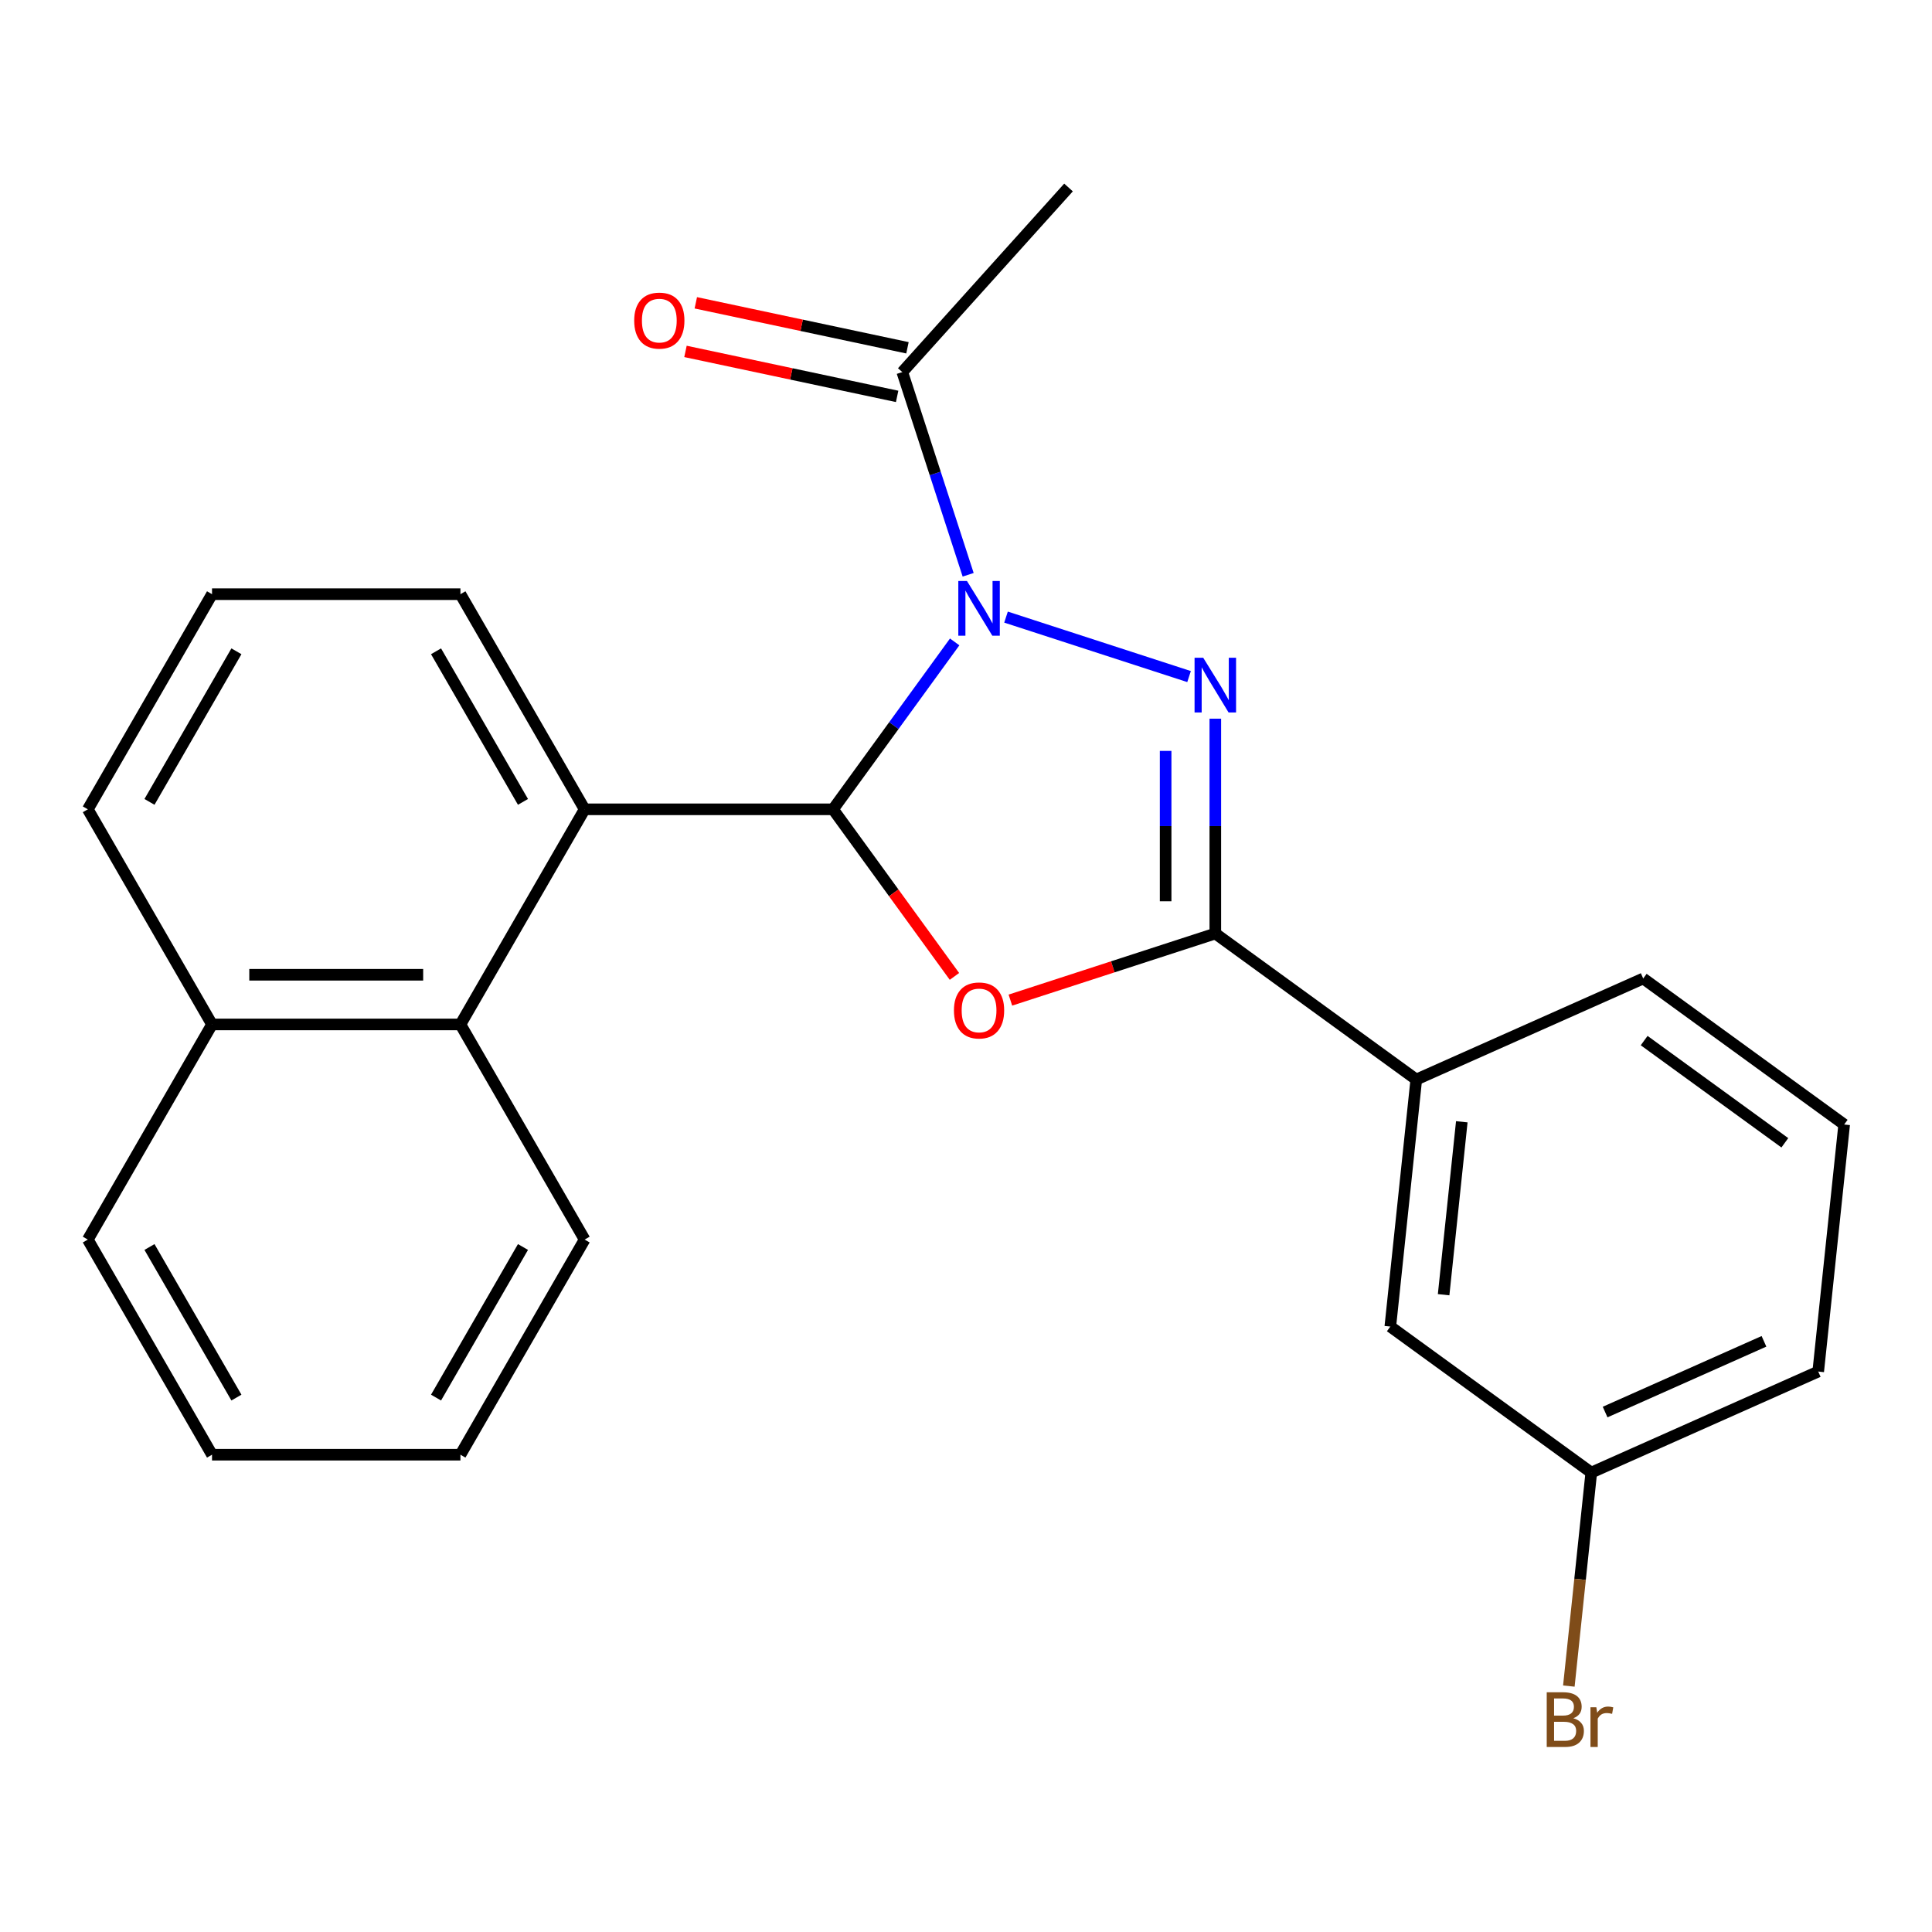 <?xml version='1.0' encoding='iso-8859-1'?>
<svg version='1.1' baseProfile='full'
              xmlns='http://www.w3.org/2000/svg'
                      xmlns:rdkit='http://www.rdkit.org/xml'
                      xmlns:xlink='http://www.w3.org/1999/xlink'
                  xml:space='preserve'
width='1000px' height='1000px' viewBox='0 0 1000 1000'>
<!-- END OF HEADER -->
<rect style='opacity:1.0;fill:#FFFFFF;stroke:none' width='1000' height='1000' x='0' y='0'> </rect>
<path class='bond-0' d='M 494.137,332.253 L 462.661,375.576' style='fill:none;fill-rule:evenodd;stroke:#0000FF;stroke-width:6px;stroke-linecap:butt;stroke-linejoin:miter;stroke-opacity:1' />
<path class='bond-0' d='M 462.661,375.576 L 431.184,418.899' style='fill:none;fill-rule:evenodd;stroke:#000000;stroke-width:6px;stroke-linecap:butt;stroke-linejoin:miter;stroke-opacity:1' />
<path class='bond-1' d='M 520.714,319.413 L 615.456,350.196' style='fill:none;fill-rule:evenodd;stroke:#0000FF;stroke-width:6px;stroke-linecap:butt;stroke-linejoin:miter;stroke-opacity:1' />
<path class='bond-5' d='M 501.115,297.504 L 484.071,245.05' style='fill:none;fill-rule:evenodd;stroke:#0000FF;stroke-width:6px;stroke-linecap:butt;stroke-linejoin:miter;stroke-opacity:1' />
<path class='bond-5' d='M 484.071,245.05 L 467.028,192.595' style='fill:none;fill-rule:evenodd;stroke:#000000;stroke-width:6px;stroke-linecap:butt;stroke-linejoin:miter;stroke-opacity:1' />
<path class='bond-2' d='M 431.184,418.899 L 462.602,462.143' style='fill:none;fill-rule:evenodd;stroke:#000000;stroke-width:6px;stroke-linecap:butt;stroke-linejoin:miter;stroke-opacity:1' />
<path class='bond-2' d='M 462.602,462.143 L 494.02,505.386' style='fill:none;fill-rule:evenodd;stroke:#FF0000;stroke-width:6px;stroke-linecap:butt;stroke-linejoin:miter;stroke-opacity:1' />
<path class='bond-4' d='M 431.184,418.899 L 302.608,418.899' style='fill:none;fill-rule:evenodd;stroke:#000000;stroke-width:6px;stroke-linecap:butt;stroke-linejoin:miter;stroke-opacity:1' />
<path class='bond-3' d='M 629.044,371.986 L 629.044,427.587' style='fill:none;fill-rule:evenodd;stroke:#0000FF;stroke-width:6px;stroke-linecap:butt;stroke-linejoin:miter;stroke-opacity:1' />
<path class='bond-3' d='M 629.044,427.587 L 629.044,483.188' style='fill:none;fill-rule:evenodd;stroke:#000000;stroke-width:6px;stroke-linecap:butt;stroke-linejoin:miter;stroke-opacity:1' />
<path class='bond-3' d='M 603.328,388.666 L 603.328,427.587' style='fill:none;fill-rule:evenodd;stroke:#0000FF;stroke-width:6px;stroke-linecap:butt;stroke-linejoin:miter;stroke-opacity:1' />
<path class='bond-3' d='M 603.328,427.587 L 603.328,466.507' style='fill:none;fill-rule:evenodd;stroke:#000000;stroke-width:6px;stroke-linecap:butt;stroke-linejoin:miter;stroke-opacity:1' />
<path class='bond-24' d='M 522.974,517.652 L 576.009,500.42' style='fill:none;fill-rule:evenodd;stroke:#FF0000;stroke-width:6px;stroke-linecap:butt;stroke-linejoin:miter;stroke-opacity:1' />
<path class='bond-24' d='M 576.009,500.42 L 629.044,483.188' style='fill:none;fill-rule:evenodd;stroke:#000000;stroke-width:6px;stroke-linecap:butt;stroke-linejoin:miter;stroke-opacity:1' />
<path class='bond-7' d='M 629.044,483.188 L 733.064,558.763' style='fill:none;fill-rule:evenodd;stroke:#000000;stroke-width:6px;stroke-linecap:butt;stroke-linejoin:miter;stroke-opacity:1' />
<path class='bond-6' d='M 302.608,418.899 L 238.319,530.25' style='fill:none;fill-rule:evenodd;stroke:#000000;stroke-width:6px;stroke-linecap:butt;stroke-linejoin:miter;stroke-opacity:1' />
<path class='bond-12' d='M 302.608,418.899 L 238.319,307.549' style='fill:none;fill-rule:evenodd;stroke:#000000;stroke-width:6px;stroke-linecap:butt;stroke-linejoin:miter;stroke-opacity:1' />
<path class='bond-12' d='M 270.694,415.055 L 225.693,337.109' style='fill:none;fill-rule:evenodd;stroke:#000000;stroke-width:6px;stroke-linecap:butt;stroke-linejoin:miter;stroke-opacity:1' />
<path class='bond-8' d='M 469.701,180.018 L 414.925,168.375' style='fill:none;fill-rule:evenodd;stroke:#000000;stroke-width:6px;stroke-linecap:butt;stroke-linejoin:miter;stroke-opacity:1' />
<path class='bond-8' d='M 414.925,168.375 L 360.148,156.732' style='fill:none;fill-rule:evenodd;stroke:#FF0000;stroke-width:6px;stroke-linecap:butt;stroke-linejoin:miter;stroke-opacity:1' />
<path class='bond-8' d='M 464.354,205.172 L 409.578,193.529' style='fill:none;fill-rule:evenodd;stroke:#000000;stroke-width:6px;stroke-linecap:butt;stroke-linejoin:miter;stroke-opacity:1' />
<path class='bond-8' d='M 409.578,193.529 L 354.802,181.886' style='fill:none;fill-rule:evenodd;stroke:#FF0000;stroke-width:6px;stroke-linecap:butt;stroke-linejoin:miter;stroke-opacity:1' />
<path class='bond-14' d='M 467.028,192.595 L 553.062,97.044' style='fill:none;fill-rule:evenodd;stroke:#000000;stroke-width:6px;stroke-linecap:butt;stroke-linejoin:miter;stroke-opacity:1' />
<path class='bond-10' d='M 238.319,530.25 L 109.743,530.25' style='fill:none;fill-rule:evenodd;stroke:#000000;stroke-width:6px;stroke-linecap:butt;stroke-linejoin:miter;stroke-opacity:1' />
<path class='bond-10' d='M 219.033,504.535 L 129.029,504.535' style='fill:none;fill-rule:evenodd;stroke:#000000;stroke-width:6px;stroke-linecap:butt;stroke-linejoin:miter;stroke-opacity:1' />
<path class='bond-16' d='M 238.319,530.25 L 302.608,641.601' style='fill:none;fill-rule:evenodd;stroke:#000000;stroke-width:6px;stroke-linecap:butt;stroke-linejoin:miter;stroke-opacity:1' />
<path class='bond-9' d='M 733.064,558.763 L 719.624,686.635' style='fill:none;fill-rule:evenodd;stroke:#000000;stroke-width:6px;stroke-linecap:butt;stroke-linejoin:miter;stroke-opacity:1' />
<path class='bond-9' d='M 756.623,580.632 L 747.215,670.143' style='fill:none;fill-rule:evenodd;stroke:#000000;stroke-width:6px;stroke-linecap:butt;stroke-linejoin:miter;stroke-opacity:1' />
<path class='bond-15' d='M 733.064,558.763 L 850.525,506.466' style='fill:none;fill-rule:evenodd;stroke:#000000;stroke-width:6px;stroke-linecap:butt;stroke-linejoin:miter;stroke-opacity:1' />
<path class='bond-11' d='M 719.624,686.635 L 823.645,762.211' style='fill:none;fill-rule:evenodd;stroke:#000000;stroke-width:6px;stroke-linecap:butt;stroke-linejoin:miter;stroke-opacity:1' />
<path class='bond-21' d='M 109.743,530.25 L 45.455,641.601' style='fill:none;fill-rule:evenodd;stroke:#000000;stroke-width:6px;stroke-linecap:butt;stroke-linejoin:miter;stroke-opacity:1' />
<path class='bond-25' d='M 109.743,530.25 L 45.455,418.899' style='fill:none;fill-rule:evenodd;stroke:#000000;stroke-width:6px;stroke-linecap:butt;stroke-linejoin:miter;stroke-opacity:1' />
<path class='bond-13' d='M 823.645,762.211 L 817.838,817.46' style='fill:none;fill-rule:evenodd;stroke:#000000;stroke-width:6px;stroke-linecap:butt;stroke-linejoin:miter;stroke-opacity:1' />
<path class='bond-13' d='M 817.838,817.46 L 812.031,872.709' style='fill:none;fill-rule:evenodd;stroke:#7F4C19;stroke-width:6px;stroke-linecap:butt;stroke-linejoin:miter;stroke-opacity:1' />
<path class='bond-26' d='M 823.645,762.211 L 941.106,709.914' style='fill:none;fill-rule:evenodd;stroke:#000000;stroke-width:6px;stroke-linecap:butt;stroke-linejoin:miter;stroke-opacity:1' />
<path class='bond-26' d='M 830.805,730.874 L 913.027,694.267' style='fill:none;fill-rule:evenodd;stroke:#000000;stroke-width:6px;stroke-linecap:butt;stroke-linejoin:miter;stroke-opacity:1' />
<path class='bond-17' d='M 238.319,307.549 L 109.743,307.549' style='fill:none;fill-rule:evenodd;stroke:#000000;stroke-width:6px;stroke-linecap:butt;stroke-linejoin:miter;stroke-opacity:1' />
<path class='bond-18' d='M 850.525,506.466 L 954.545,582.042' style='fill:none;fill-rule:evenodd;stroke:#000000;stroke-width:6px;stroke-linecap:butt;stroke-linejoin:miter;stroke-opacity:1' />
<path class='bond-18' d='M 851.013,538.607 L 923.827,591.51' style='fill:none;fill-rule:evenodd;stroke:#000000;stroke-width:6px;stroke-linecap:butt;stroke-linejoin:miter;stroke-opacity:1' />
<path class='bond-22' d='M 302.608,641.601 L 238.319,752.951' style='fill:none;fill-rule:evenodd;stroke:#000000;stroke-width:6px;stroke-linecap:butt;stroke-linejoin:miter;stroke-opacity:1' />
<path class='bond-22' d='M 270.694,645.446 L 225.693,723.391' style='fill:none;fill-rule:evenodd;stroke:#000000;stroke-width:6px;stroke-linecap:butt;stroke-linejoin:miter;stroke-opacity:1' />
<path class='bond-19' d='M 109.743,307.549 L 45.455,418.899' style='fill:none;fill-rule:evenodd;stroke:#000000;stroke-width:6px;stroke-linecap:butt;stroke-linejoin:miter;stroke-opacity:1' />
<path class='bond-19' d='M 122.37,337.109 L 77.368,415.055' style='fill:none;fill-rule:evenodd;stroke:#000000;stroke-width:6px;stroke-linecap:butt;stroke-linejoin:miter;stroke-opacity:1' />
<path class='bond-20' d='M 954.545,582.042 L 941.106,709.914' style='fill:none;fill-rule:evenodd;stroke:#000000;stroke-width:6px;stroke-linecap:butt;stroke-linejoin:miter;stroke-opacity:1' />
<path class='bond-27' d='M 45.455,641.601 L 109.743,752.951' style='fill:none;fill-rule:evenodd;stroke:#000000;stroke-width:6px;stroke-linecap:butt;stroke-linejoin:miter;stroke-opacity:1' />
<path class='bond-27' d='M 77.368,645.446 L 122.37,723.391' style='fill:none;fill-rule:evenodd;stroke:#000000;stroke-width:6px;stroke-linecap:butt;stroke-linejoin:miter;stroke-opacity:1' />
<path class='bond-23' d='M 238.319,752.951 L 109.743,752.951' style='fill:none;fill-rule:evenodd;stroke:#000000;stroke-width:6px;stroke-linecap:butt;stroke-linejoin:miter;stroke-opacity:1' />
<path  class='atom-0' d='M 500.5 300.719
L 509.78 315.719
Q 510.7 317.199, 512.18 319.879
Q 513.66 322.559, 513.74 322.719
L 513.74 300.719
L 517.5 300.719
L 517.5 329.039
L 513.62 329.039
L 503.66 312.639
Q 502.5 310.719, 501.26 308.519
Q 500.06 306.319, 499.7 305.639
L 499.7 329.039
L 496.02 329.039
L 496.02 300.719
L 500.5 300.719
' fill='#0000FF'/>
<path  class='atom-2' d='M 622.784 340.451
L 632.064 355.451
Q 632.984 356.931, 634.464 359.611
Q 635.944 362.291, 636.024 362.451
L 636.024 340.451
L 639.784 340.451
L 639.784 368.771
L 635.904 368.771
L 625.944 352.371
Q 624.784 350.451, 623.544 348.251
Q 622.344 346.051, 621.984 345.371
L 621.984 368.771
L 618.304 368.771
L 618.304 340.451
L 622.784 340.451
' fill='#0000FF'/>
<path  class='atom-3' d='M 493.76 523
Q 493.76 516.2, 497.12 512.4
Q 500.48 508.6, 506.76 508.6
Q 513.04 508.6, 516.4 512.4
Q 519.76 516.2, 519.76 523
Q 519.76 529.88, 516.36 533.8
Q 512.96 537.68, 506.76 537.68
Q 500.52 537.68, 497.12 533.8
Q 493.76 529.92, 493.76 523
M 506.76 534.48
Q 511.08 534.48, 513.4 531.6
Q 515.76 528.68, 515.76 523
Q 515.76 517.44, 513.4 514.64
Q 511.08 511.8, 506.76 511.8
Q 502.44 511.8, 500.08 514.6
Q 497.76 517.4, 497.76 523
Q 497.76 528.72, 500.08 531.6
Q 502.44 534.48, 506.76 534.48
' fill='#FF0000'/>
<path  class='atom-9' d='M 328.261 165.943
Q 328.261 159.143, 331.621 155.343
Q 334.981 151.543, 341.261 151.543
Q 347.541 151.543, 350.901 155.343
Q 354.261 159.143, 354.261 165.943
Q 354.261 172.823, 350.861 176.743
Q 347.461 180.623, 341.261 180.623
Q 335.021 180.623, 331.621 176.743
Q 328.261 172.863, 328.261 165.943
M 341.261 177.423
Q 345.581 177.423, 347.901 174.543
Q 350.261 171.623, 350.261 165.943
Q 350.261 160.383, 347.901 157.583
Q 345.581 154.743, 341.261 154.743
Q 336.941 154.743, 334.581 157.543
Q 332.261 160.343, 332.261 165.943
Q 332.261 171.663, 334.581 174.543
Q 336.941 177.423, 341.261 177.423
' fill='#FF0000'/>
<path  class='atom-14' d='M 814.345 889.363
Q 817.065 890.123, 818.425 891.803
Q 819.825 893.443, 819.825 895.883
Q 819.825 899.803, 817.305 902.043
Q 814.825 904.243, 810.105 904.243
L 800.585 904.243
L 800.585 875.923
L 808.945 875.923
Q 813.785 875.923, 816.225 877.883
Q 818.665 879.843, 818.665 883.443
Q 818.665 887.723, 814.345 889.363
M 804.385 879.123
L 804.385 888.003
L 808.945 888.003
Q 811.745 888.003, 813.185 886.883
Q 814.665 885.723, 814.665 883.443
Q 814.665 879.123, 808.945 879.123
L 804.385 879.123
M 810.105 901.043
Q 812.865 901.043, 814.345 899.723
Q 815.825 898.403, 815.825 895.883
Q 815.825 893.563, 814.185 892.403
Q 812.585 891.203, 809.505 891.203
L 804.385 891.203
L 804.385 901.043
L 810.105 901.043
' fill='#7F4C19'/>
<path  class='atom-14' d='M 826.265 883.683
L 826.705 886.523
Q 828.865 883.323, 832.385 883.323
Q 833.505 883.323, 835.025 883.723
L 834.425 887.083
Q 832.705 886.683, 831.745 886.683
Q 830.065 886.683, 828.945 887.363
Q 827.865 888.003, 826.985 889.563
L 826.985 904.243
L 823.225 904.243
L 823.225 883.683
L 826.265 883.683
' fill='#7F4C19'/>
</svg>

